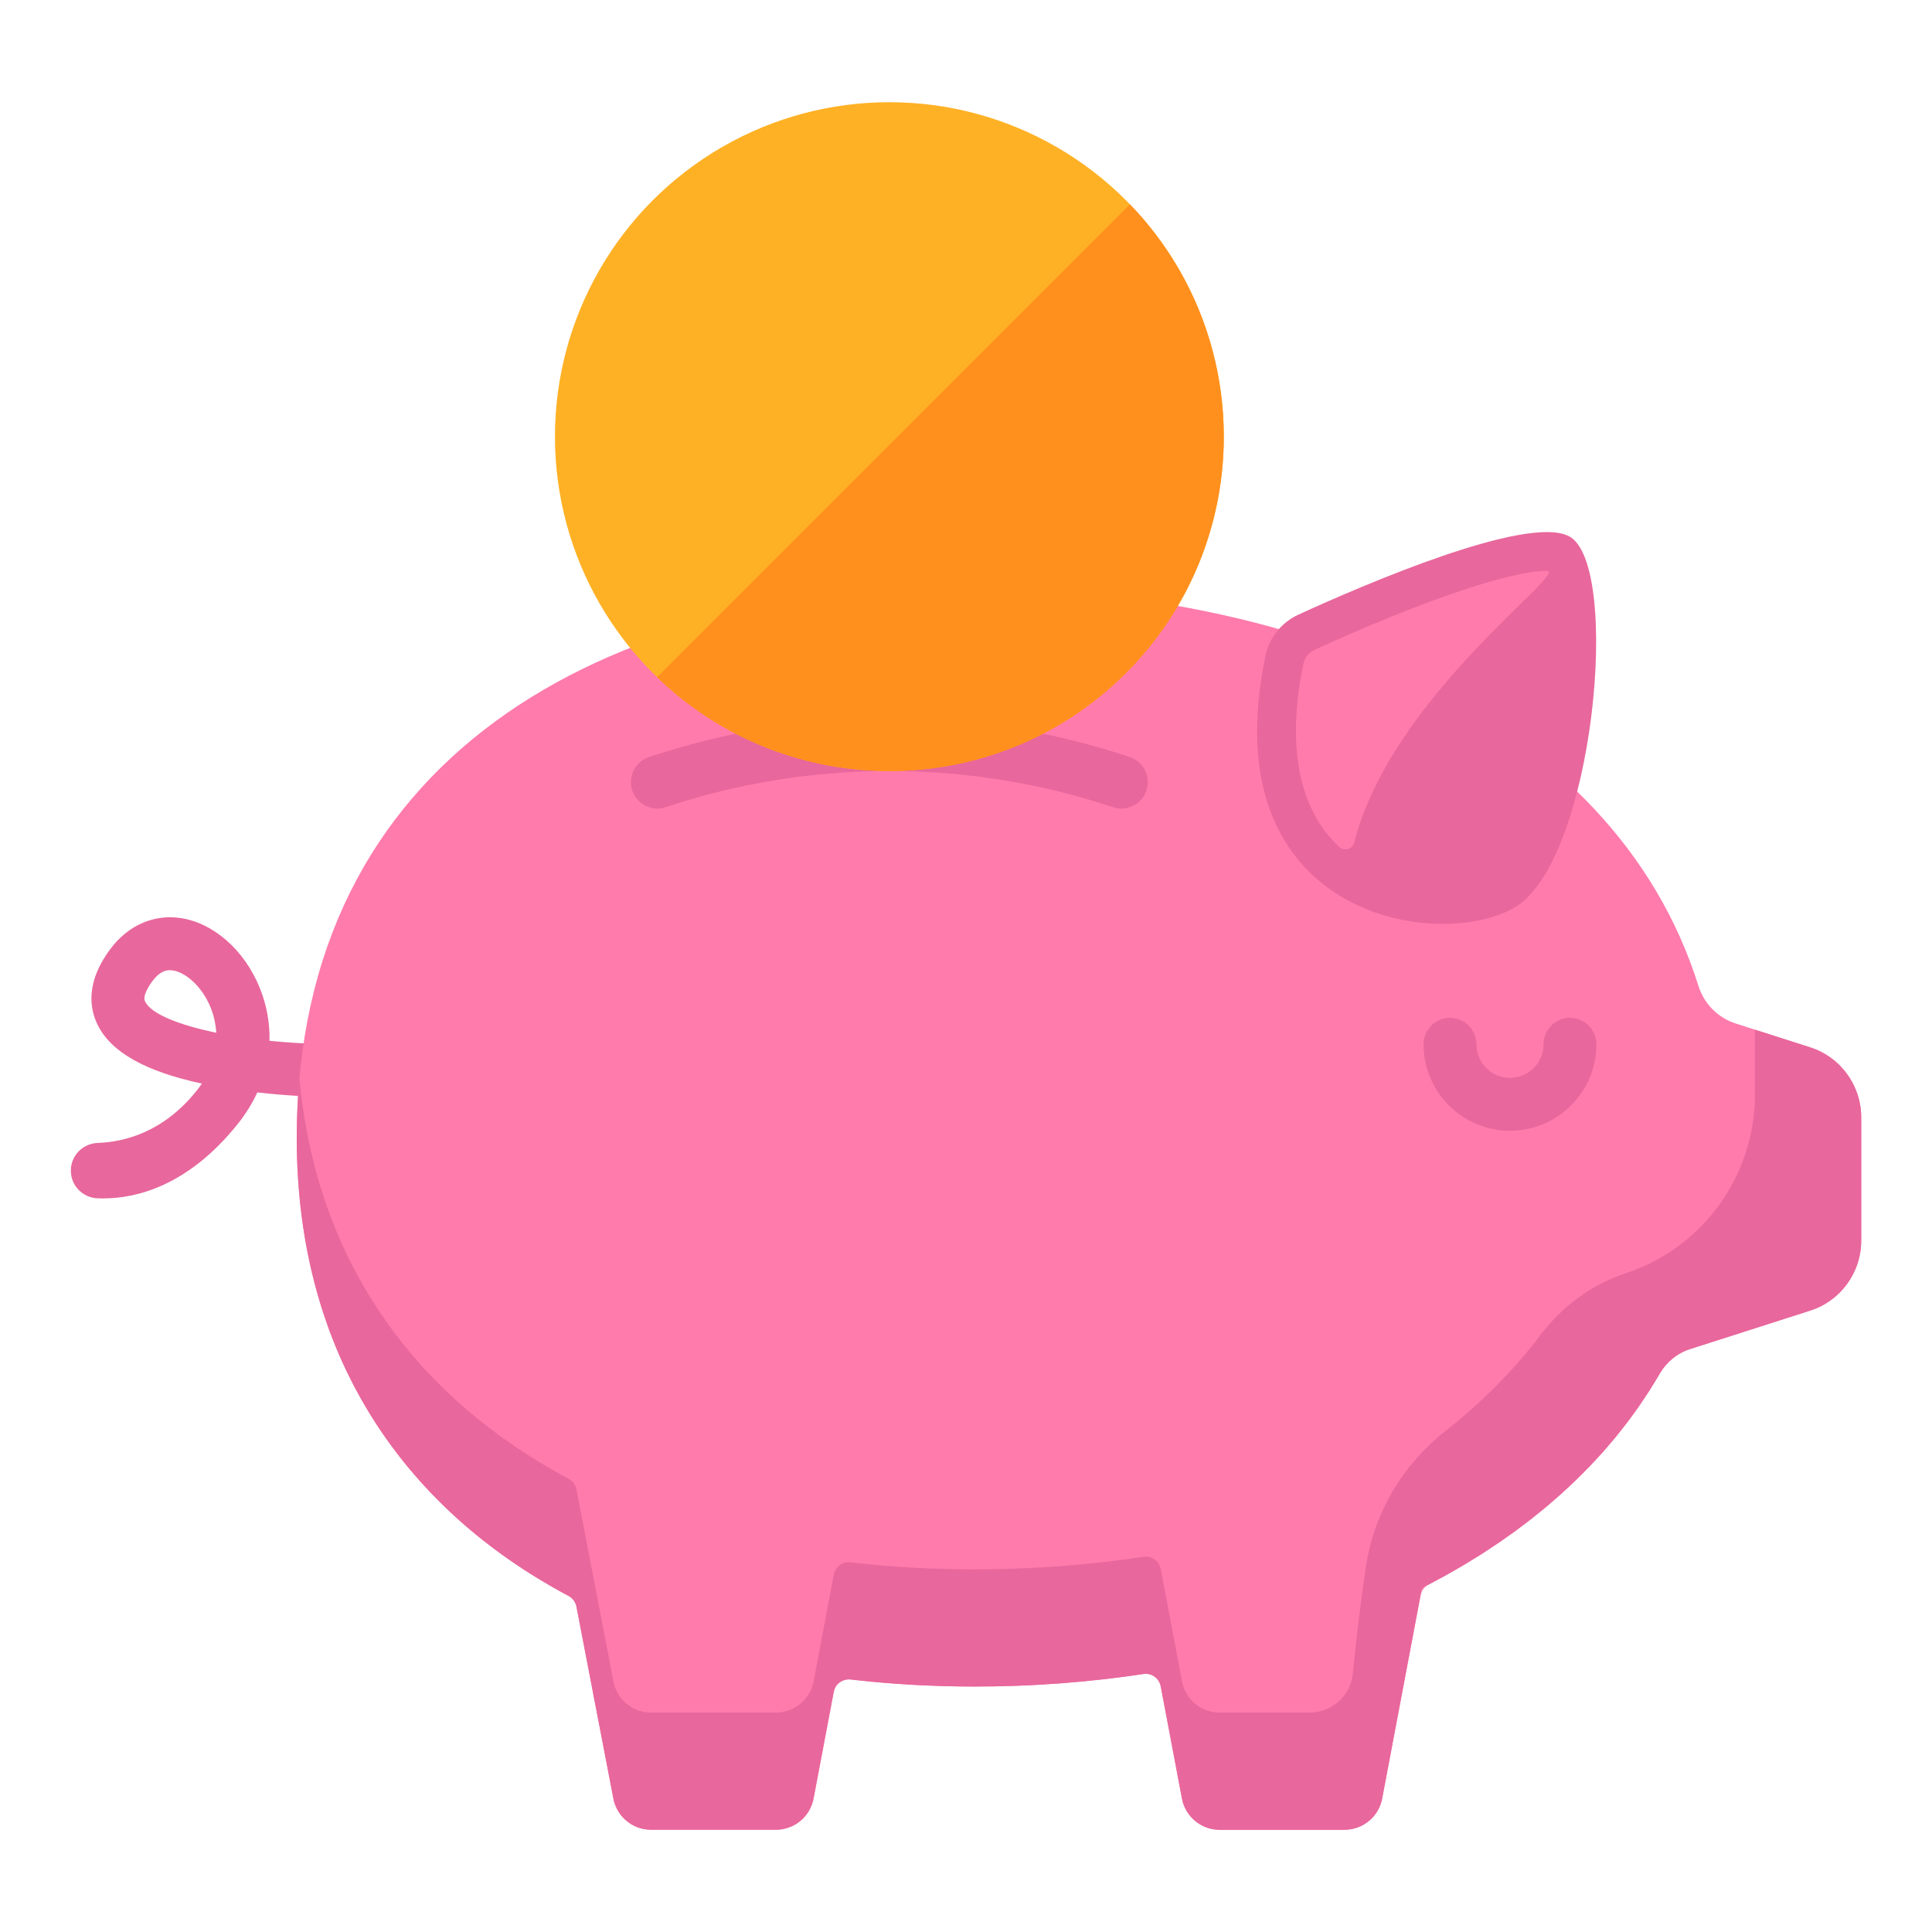 <?xml version="1.0" encoding="UTF-8"?><svg id="Layer_2" xmlns="http://www.w3.org/2000/svg" viewBox="0 0 552.53 552.53"><defs><style>.cls-1{fill:none;opacity:0;stroke:#fff;stroke-miterlimit:10;}.cls-2{fill:#e8679c;}.cls-3{fill:#ffb125;}.cls-4{fill:#ff7bac;}.cls-5{fill:#ff901d;}</style></defs><g id="Layer_1-2"><g><g><path class="cls-2" d="M29.55,342.74c-.59,0-1.16-.01-1.7-.04-4.24-.19-7.59-3.65-7.59-7.9v-.04c0-4.3,3.44-7.75,7.74-7.9,7.34-.25,18.65-2.91,28.25-14.95,.54-.67,1.03-1.35,1.47-2.02-16.25-3.49-26.03-9.04-29.84-16.89-2.26-4.65-3.43-12.19,3.78-21.73,4.97-6.57,12.15-9.77,19.68-8.76,9.56,1.27,18.57,9.15,22.96,20.05,1.99,4.94,2.9,10.04,2.77,15.09,4.56,.47,9.19,.77,13.67,.87,4.13,.09,7.67,3.33,7.71,7.47,.05,4.29-3.42,7.72-7.71,7.66-.4,0-7.7-.16-17.15-1.23-1.42,3.09-3.26,6.08-5.52,8.92-14.33,17.96-29.24,21.39-38.53,21.39Zm19.04-65.28c-1.29,0-3,.5-4.86,2.95-1.17,1.55-3.02,4.38-2.24,6,1.76,3.64,9.9,6.77,20.36,8.94-.19-3.12-.97-5.62-1.58-7.13-2.58-6.41-7.45-10.24-10.93-10.7-.23-.03-.49-.05-.76-.05Z"/><path class="cls-4" d="M517.67,299.53l-21.28-6.82c-5.09-1.63-9.05-5.65-10.65-10.75-24.49-77.87-115.43-113.64-206.96-113.64-107.09,0-193.9,48.94-193.9,157.01,0,62.29,30.55,105.91,77.75,131.1,1.16,.62,1.99,1.72,2.24,3.01l10.57,54.92c.98,5.17,5.5,8.92,10.77,8.92h35.71c5.27,0,9.79-3.75,10.77-8.92l5.78-30.54c.43-2.25,2.53-3.77,4.8-3.51,11.52,1.34,23.39,2.01,35.52,2.01,16.22,0,32.42-1.2,48.23-3.59,2.32-.35,4.51,1.18,4.95,3.49l6.08,32.14c.98,5.17,5.5,8.92,10.77,8.92h35.71c5.27,0,9.79-3.75,10.77-8.92l10.98-58.15c.25-1.31,1.09-2.43,2.28-3.05,28.03-14.57,51.22-34.62,66.01-60.18,1.97-3.41,5.09-6,8.83-7.2l34.29-10.98c8.69-2.78,14.59-10.87,14.59-19.99v-35.29c0-9.13-5.9-17.21-14.59-19.99Z"/><g><path class="cls-2" d="M529.59,309.3c-.92-1.66-2.06-3.19-3.4-4.54-.03-.03-.05-.06-.08-.09-2.31-2.31-5.18-4.1-8.44-5.14l-15.78-5.05v18.56c0,23.06-14.69,43.55-36.53,50.96h0c-9.93,3.18-18.51,9.47-24.8,17.79-7.7,10.18-16.86,19.33-27.17,27.45-12.16,9.57-20.36,23.27-22.71,38.57-1.67,10.91-2.97,22.55-3.79,30.8-.64,6.34-5.97,11.17-12.34,11.17h-25.74c-5.27,0-9.79-3.75-10.77-8.92l-6.08-32.14c-.44-2.31-2.63-3.84-4.95-3.49-15.82,2.39-32.01,3.59-48.23,3.59-12.13,0-24.01-.67-35.52-2.01-2.28-.26-4.38,1.25-4.8,3.51l-5.78,30.54c-.98,5.17-5.5,8.92-10.77,8.92h-35.71c-5.27,0-9.79-3.75-10.77-8.92l-10.57-54.92c-.25-1.29-1.07-2.39-2.24-3.01-42.89-22.9-72.02-61.01-76.99-114.52h0c-.12,1.32-.22,2.64-.31,3.97,0,.03,0,.05,0,.08,0,.13-.02,.26-.03,.39-.08,1.2-.15,2.4-.21,3.61-.02,.5-.04,1.01-.06,1.52-.04,.92-.07,1.85-.1,2.78-.04,1.51-.06,3.04-.06,4.57,0,7.79,.48,15.28,1.4,22.48,1.14,8.83,2.96,17.21,5.39,25.16,.13,.43,.27,.87,.41,1.3,.34,1.07,.69,2.14,1.06,3.2,.14,.42,.29,.85,.44,1.27,1,2.83,2.09,5.6,3.25,8.32,.12,.29,.25,.58,.37,.86,.57,1.31,1.17,2.61,1.78,3.9,.1,.21,.21,.42,.31,.64,.57,1.18,1.16,2.36,1.76,3.52,.1,.2,.21,.4,.31,.6,.66,1.25,1.34,2.49,2.03,3.71,.15,.27,.3,.53,.46,.8,2.25,3.9,4.68,7.67,7.28,11.29,.25,.35,.5,.69,.75,1.03,.63,.86,1.27,1.71,1.93,2.56,.26,.33,.51,.67,.77,1,.88,1.12,1.78,2.23,2.69,3.33l.03,.03c.92,1.09,1.86,2.17,2.81,3.23,.29,.32,.58,.64,.87,.96,.71,.78,1.43,1.55,2.16,2.32,.29,.31,.59,.62,.88,.92,1,1.03,2.01,2.04,3.04,3.04h0c1.15,1.12,2.32,2.21,3.5,3.29,2.38,2.15,4.83,4.23,7.36,6.24,2.53,2.01,5.13,3.94,7.81,5.8,1.34,.93,2.69,1.85,4.07,2.74,1.24,.81,2.49,1.59,3.76,2.37,.36,.22,.73,.44,1.1,.66,.96,.58,1.92,1.14,2.88,1.7,.38,.22,.76,.44,1.15,.66,1.3,.74,2.61,1.47,3.94,2.17,.29,.15,.56,.34,.8,.55,.22,.19,.41,.41,.59,.63,.05,.07,.1,.14,.15,.21,.12,.18,.23,.36,.32,.55,.04,.08,.08,.15,.11,.23,.11,.27,.21,.55,.26,.84l10.57,54.92c.12,.65,.3,1.27,.53,1.87,.11,.3,.24,.59,.38,.88s.29,.56,.45,.83c.16,.27,.33,.53,.52,.79,.18,.26,.38,.5,.58,.74,.23,.27,.48,.52,.73,.77,.08,.08,.17,.15,.25,.22,.18,.17,.37,.33,.57,.48,.1,.08,.2,.15,.3,.23,.2,.15,.4,.29,.61,.42,.09,.06,.19,.12,.28,.18,.3,.18,.61,.35,.93,.5h.01c.32,.16,.65,.29,.99,.4,.11,.04,.21,.07,.32,.1,.24,.08,.48,.15,.73,.2,.12,.03,.25,.06,.37,.08,.25,.05,.5,.09,.76,.13,.12,.02,.23,.03,.34,.05,.37,.04,.74,.06,1.11,.06h35.71c1.65,0,3.22-.37,4.63-1.03,.57-.26,1.11-.58,1.62-.93,.51-.35,.99-.75,1.43-1.19,.66-.65,1.25-1.39,1.73-2.2,.64-1.08,1.11-2.28,1.35-3.58l5.78-30.54h0c.05-.26,.12-.5,.21-.73,.03-.07,.06-.14,.09-.2,.07-.17,.16-.33,.25-.48,.04-.06,.07-.12,.11-.18,.13-.2,.28-.39,.45-.57,.45-.47,1.01-.83,1.62-1.06,.06-.02,.12-.05,.18-.07,.15-.05,.29-.09,.45-.13,.12-.03,.23-.04,.35-.06,.12-.02,.23-.04,.34-.04,.25-.02,.5-.01,.76,.02,1.92,.22,3.85,.42,5.79,.61,.49,.05,.97,.09,1.46,.14,1.94,.18,3.88,.34,5.84,.48h.03c1.96,.14,3.92,.26,5.9,.36,.5,.03,.99,.05,1.49,.07,1.98,.09,3.97,.17,5.97,.23,3,.08,6.02,.13,9.05,.13,4.05,0,8.11-.08,12.15-.22,2.07-.08,4.14-.17,6.21-.29,.21-.01,.42-.03,.63-.04,1.88-.11,3.76-.23,5.63-.37,.04,0,.09,0,.13-.01,4.11-.31,8.2-.7,12.28-1.17,.01,0,.02,0,.04,0,1.86-.21,3.72-.44,5.58-.69,.9-.12,1.79-.25,2.68-.38,.98-.14,1.97-.27,2.95-.42,1.99-.3,3.87,.82,4.62,2.6,.01,.02,.02,.04,.04,.07,.11,.26,.19,.54,.24,.83l3.04,16.07,3.04,16.07c.98,5.17,5.5,8.92,10.77,8.92h35.71c.38,0,.74-.02,1.11-.06,.12-.01,.23-.03,.34-.05,.25-.03,.51-.08,.76-.13,.12-.03,.25-.05,.37-.08,.25-.06,.49-.13,.73-.21,.11-.03,.22-.07,.32-.1,.34-.12,.67-.25,.99-.4h0c.32-.15,.63-.32,.94-.5,.1-.06,.19-.12,.28-.18,.21-.13,.42-.27,.61-.42,.1-.07,.2-.15,.3-.22,.2-.15,.38-.31,.57-.48,.08-.08,.17-.15,.25-.22,.26-.24,.5-.5,.73-.77,.09-.11,.17-.22,.26-.33,.3-.38,.59-.77,.84-1.2,.32-.54,.6-1.11,.83-1.71,.23-.6,.4-1.22,.53-1.87l2.41-12.74,2.5-13.24,1.57-8.3,4.51-23.86h0l.4-2.14c.74-.37,1.04-.52,1.78-.88,.03,0,.05,0,.06,0,.01,0,.02-.02,.04-.02,.86-.45,1.69-.91,2.54-1.37,.89-.48,1.78-.94,2.66-1.43,.76-.42,1.5-.87,2.25-1.3,.95-.54,1.9-1.08,2.83-1.63,.77-.46,1.52-.93,2.27-1.4,.89-.55,1.8-1.09,2.68-1.65,.79-.51,1.56-1.03,2.34-1.55,.83-.55,1.67-1.08,2.49-1.64,.77-.53,1.52-1.08,2.28-1.61,.8-.57,1.62-1.12,2.41-1.7,.74-.54,1.45-1.1,2.18-1.65,.79-.6,1.6-1.19,2.38-1.8,.71-.55,1.39-1.12,2.08-1.69,.78-.63,1.56-1.24,2.33-1.88,.7-.59,1.38-1.2,2.07-1.8,.73-.63,1.47-1.26,2.19-1.9,.67-.6,1.31-1.23,1.97-1.84,.71-.66,1.44-1.32,2.14-1.99,.64-.62,1.25-1.25,1.88-1.88,.69-.69,1.39-1.37,2.07-2.08,.61-.64,1.2-1.3,1.81-1.95,.66-.71,1.33-1.41,1.97-2.13,.59-.66,1.15-1.34,1.72-2.01,.63-.73,1.27-1.46,1.89-2.21,.56-.68,1.09-1.38,1.64-2.07,.6-.76,1.21-1.51,1.8-2.28,.54-.71,1.04-1.44,1.57-2.15,.56-.77,1.14-1.54,1.68-2.32,.51-.73,.99-1.49,1.49-2.23,.53-.79,1.07-1.57,1.58-2.37,.63-.99,1.21-2.03,1.85-3.02,.38-.59,.73-1.19,1.08-1.8,1.93-3.32,4.97-5.85,8.63-7.02l.12-.04h0l17.49-5.6,16.8-5.38c8.69-2.78,14.59-10.87,14.59-19.99v-35.29c0-3.12-.7-6.11-1.96-8.81-.22-.48-.46-.95-.72-1.41Z"/><path class="cls-2" d="M361.95,187.38c1.09-5.15,4.65-9.44,9.44-11.63,18.4-8.42,65.29-28.69,77.35-22.38,15.1,7.91,7.19,93.27-15.81,106.3-22.22,12.58-86.69,2.28-70.98-72.28Z"/><path class="cls-2" d="M431.84,323.38c-13.63,0-24.72-11.09-24.72-24.72,0-4.18,3.39-7.56,7.56-7.56s7.56,3.39,7.56,7.56c0,5.29,4.31,9.6,9.6,9.6s9.6-4.31,9.6-9.6c0-4.18,3.39-7.56,7.56-7.56s7.56,3.39,7.56,7.56c0,13.63-11.09,24.72-24.72,24.72Z"/><path class="cls-2" d="M320.69,231.23c-.8,0-1.6-.13-2.4-.39-41.24-13.79-86.66-13.79-127.89,0-3.96,1.32-8.24-.81-9.57-4.77-1.32-3.96,.81-8.24,4.77-9.57,44.33-14.82,93.15-14.82,137.48,0,3.96,1.32,6.1,5.61,4.77,9.57-1.06,3.17-4.01,5.17-7.17,5.17Z"/></g><circle class="cls-3" cx="254.35" cy="124.87" r="95.64"/><path class="cls-4" d="M442.34,163.26c-10.5,0-35.91,8.65-66.33,22.57-1.66,.76-2.86,2.2-3.21,3.84-4.43,21.04-2.06,37.97,6.86,48.96,1.04,1.29,2.19,2.49,3.42,3.63,1.43,1.32,3.75,.58,4.23-1.31,10.57-41.87,61.88-77.69,55.04-77.69Z"/><path class="cls-5" d="M323.15,58.45L187.92,193.68c37.44,36.17,97.1,35.78,134.06-1.17s37.34-96.62,1.17-134.06Z"/></g><rect class="cls-1" x=".5" y=".5" width="551.53" height="551.53"/></g></g></svg>